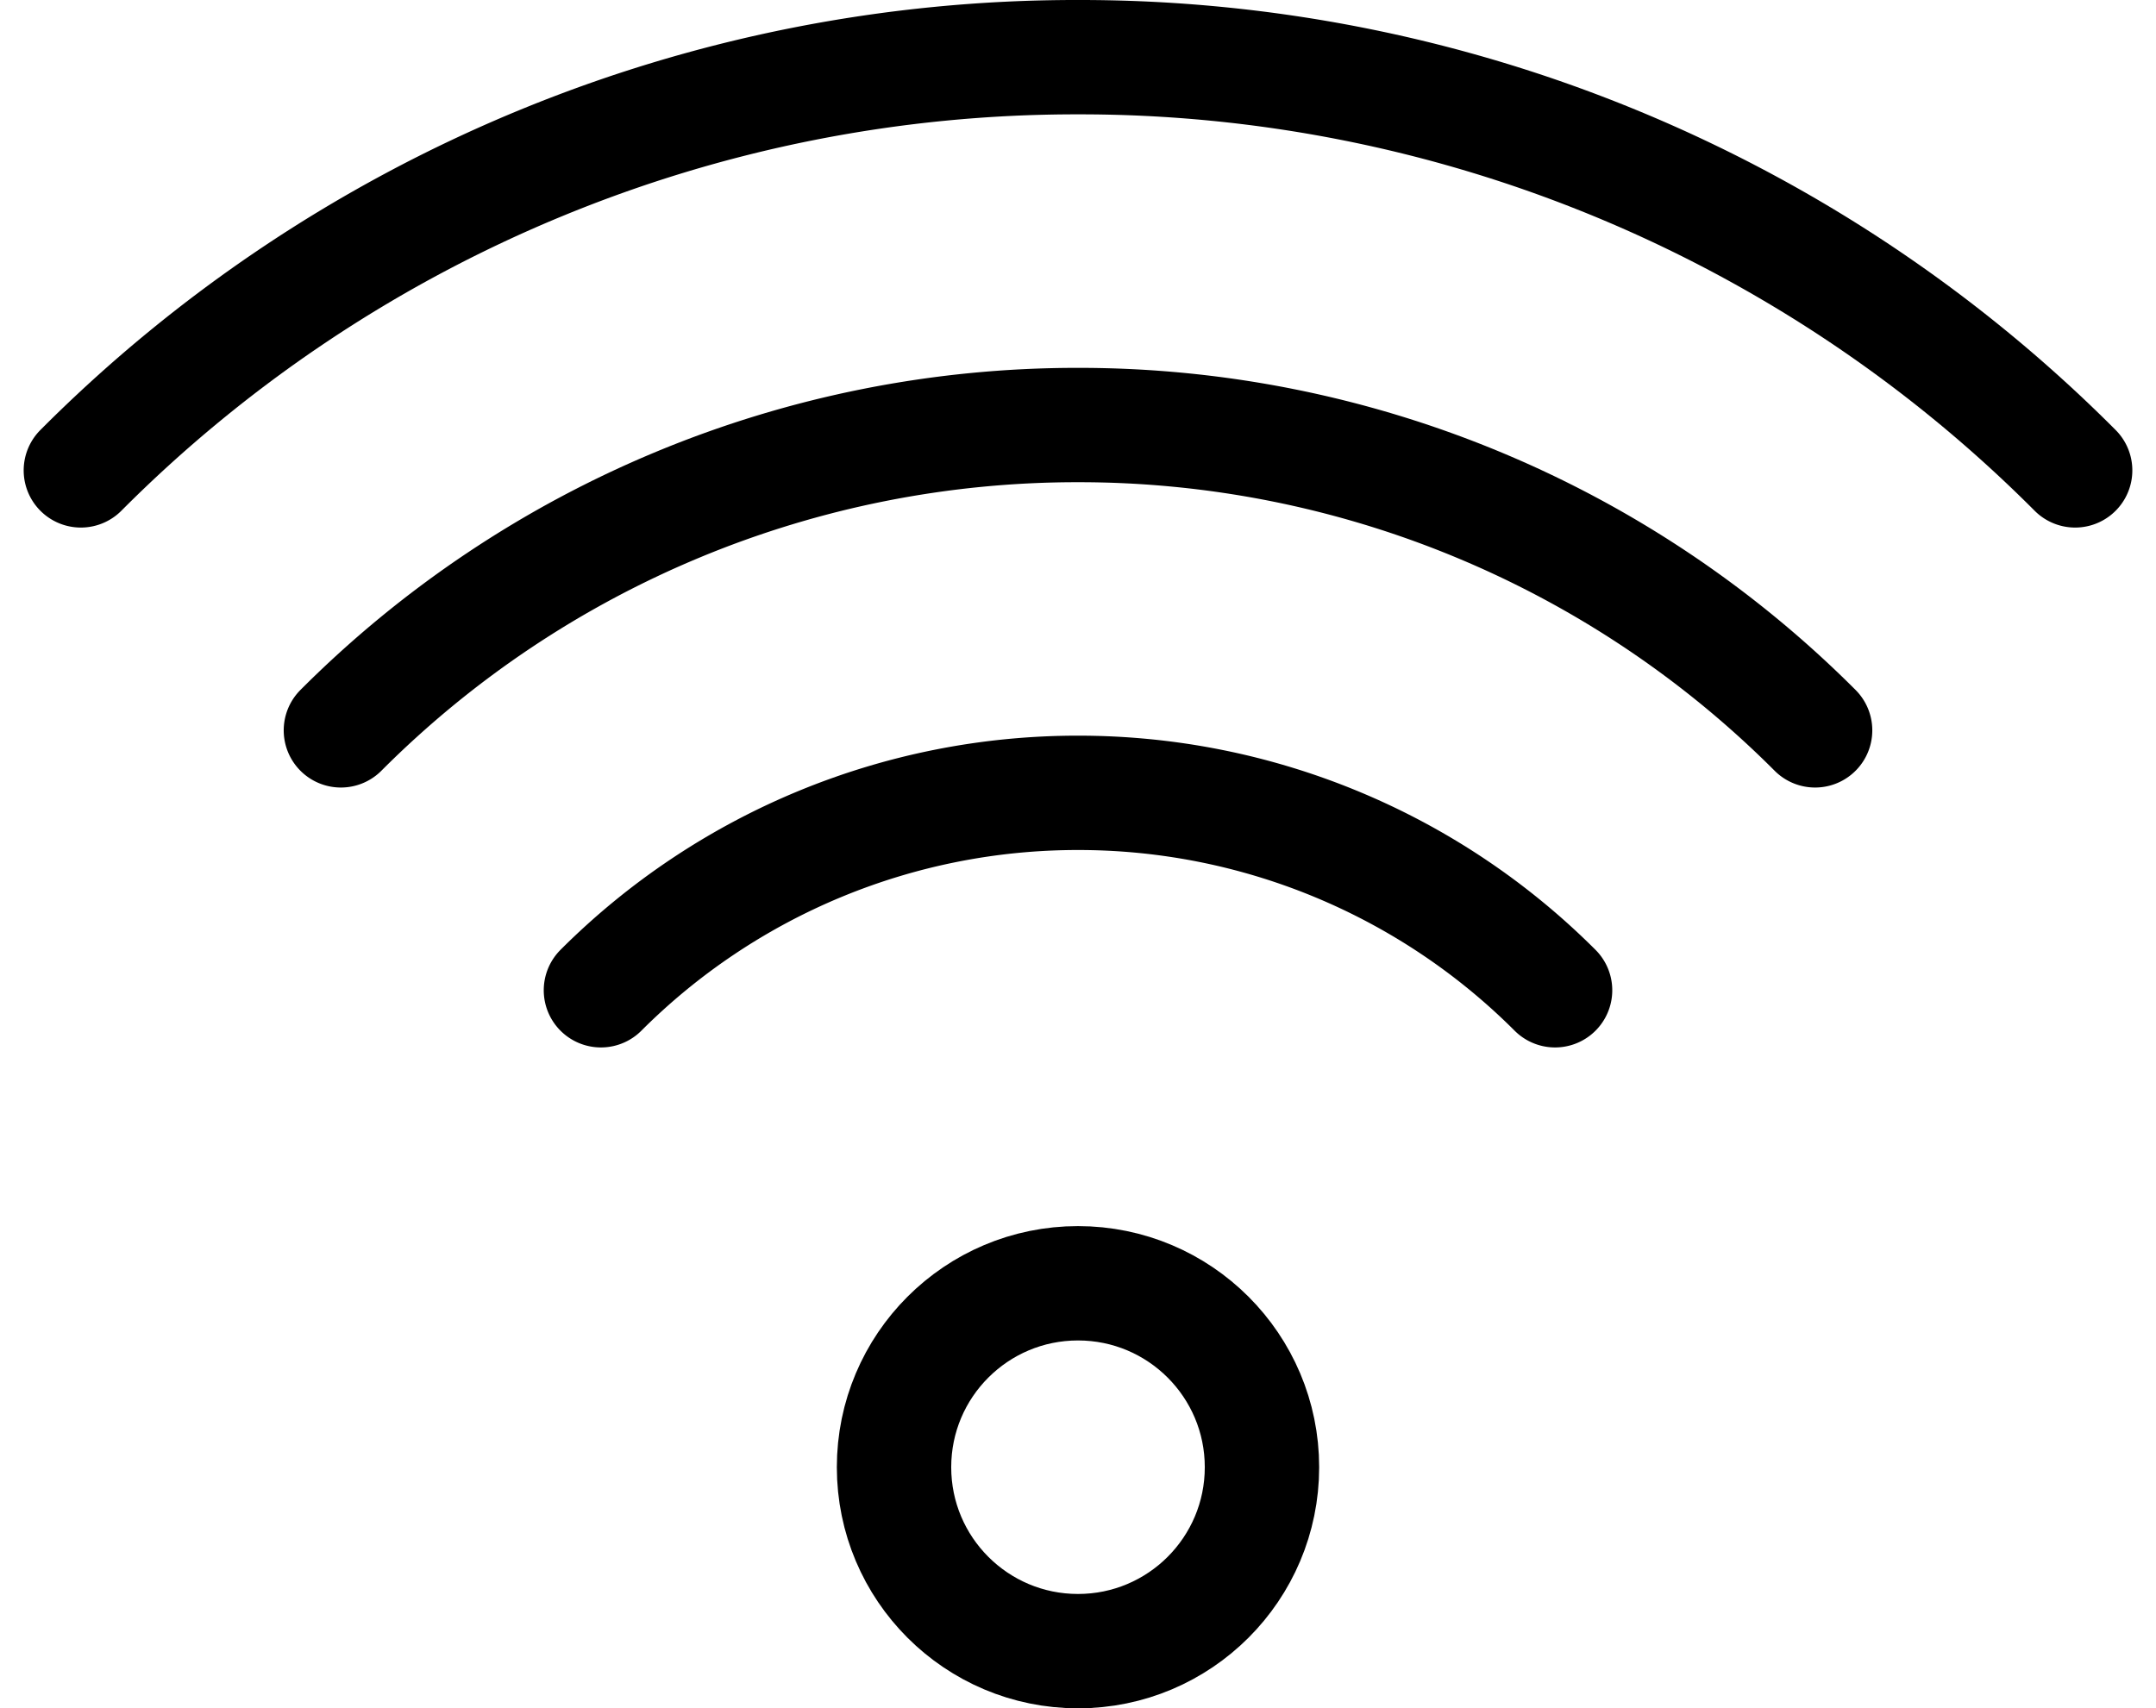 <svg xmlns="http://www.w3.org/2000/svg" width="37.7" height="29.879" viewBox="0 0 37.7 29.879">
  <g id="Group_989" data-name="Group 989" transform="translate(1.414 1)">
    <g id="wi_fi" data-name="wi fi" transform="translate(0)">
      <path id="Path_263" data-name="Path 263" d="M-244.058,627.62a24.569,24.569,0,0,1,17.436-7.227,24.567,24.567,0,0,1,17.436,7.227" transform="translate(244.058 -620.393)" fill="none" stroke="#000" stroke-linecap="round" stroke-miterlimit="10" stroke-width="2"/>
      <path id="Path_264" data-name="Path 264" d="M-214.686,630.818a18.188,18.188,0,0,0-12.89-5.34,18.185,18.185,0,0,0-12.888,5.34" transform="translate(245.011 -619.044)" fill="none" stroke="#000" stroke-linecap="round" stroke-miterlimit="10" stroke-width="2"/>
      <path id="Path_265" data-name="Path 265" d="M-220.186,634.016a11.784,11.784,0,0,0-8.343-3.453,11.784,11.784,0,0,0-8.341,3.453" transform="translate(245.964 -617.696)" fill="none" stroke="#000" stroke-linecap="round" stroke-miterlimit="10" stroke-width="2"/>
      <circle id="Ellipse_31" data-name="Ellipse 31" cx="3.217" cy="3.217" r="3.217" transform="translate(14.219 21.445)" fill="none" stroke="#000" stroke-linecap="round" stroke-miterlimit="10" stroke-width="2"/>
    </g>
  </g>
</svg>
